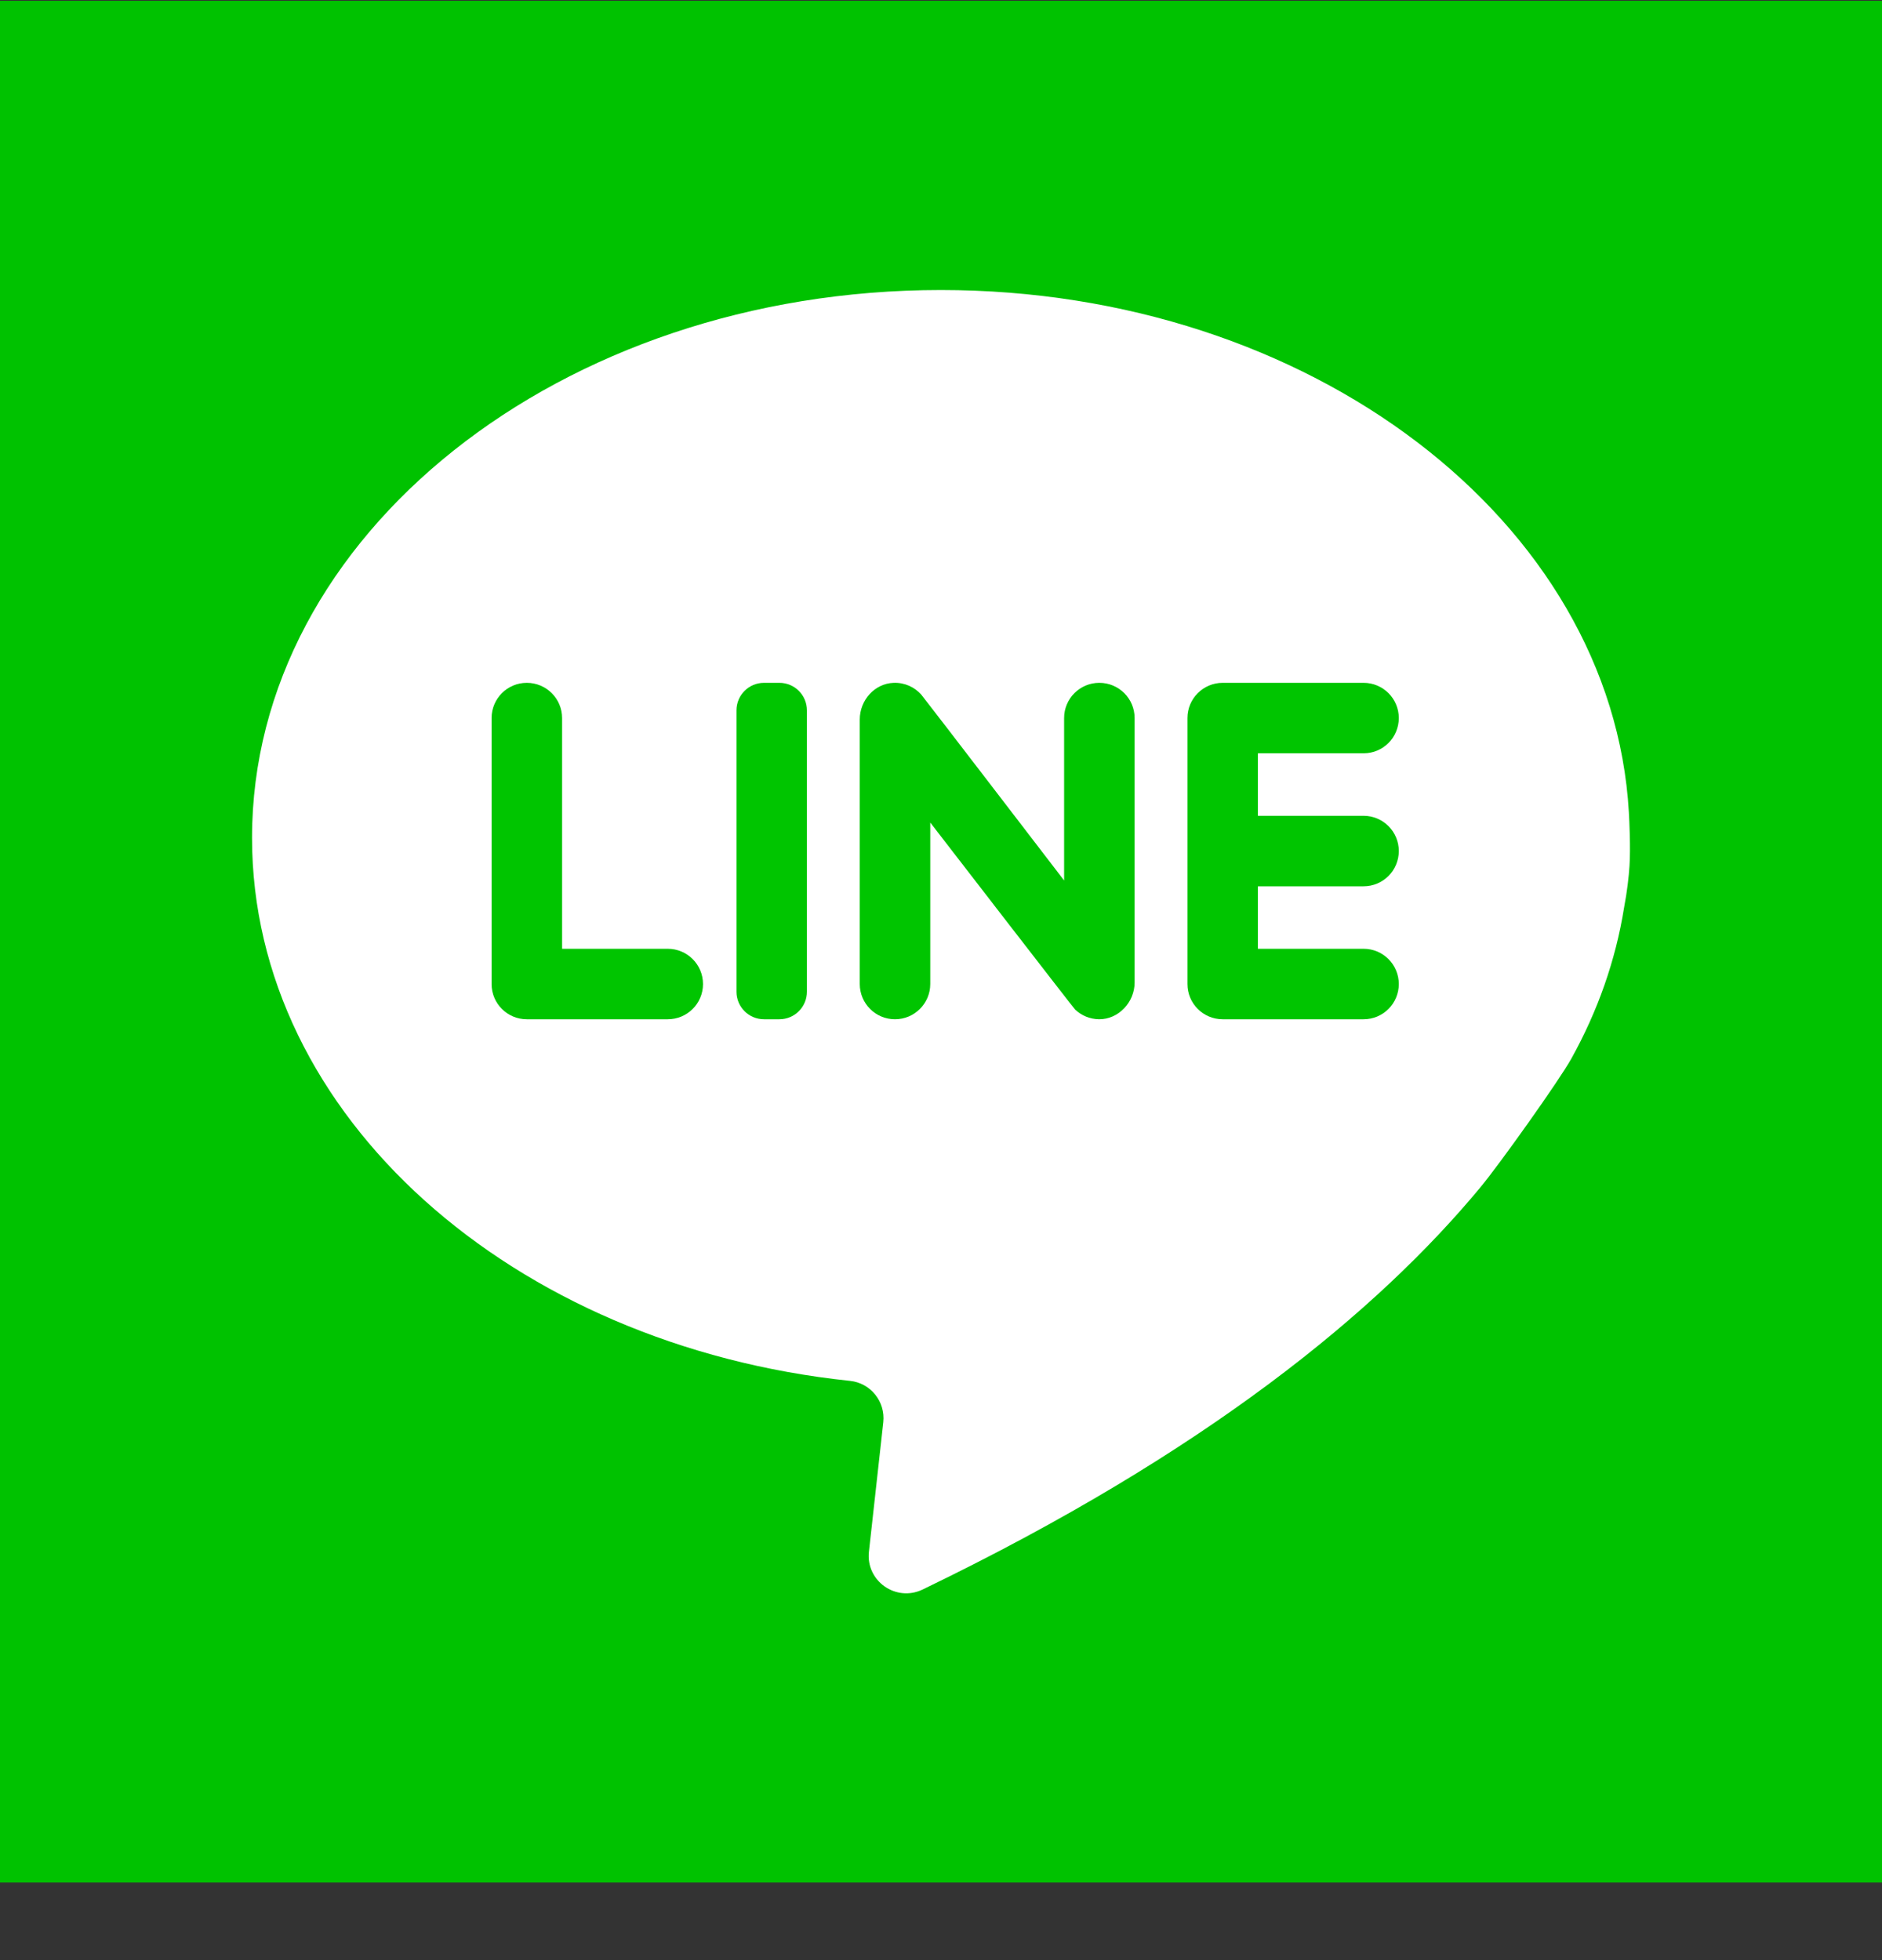 <svg width="24" height="25" viewBox="0 0 24 25" fill="none" xmlns="http://www.w3.org/2000/svg">
<rect x="0" y="0" width="24" height="25" fill="#333333" stroke="none"/>
<g clip-path="url(#clip0_2765:26075)">
<path d="M24 0.01H0V24.01H24V0.01Z" fill="#00C200"/>
<path d="M20.711 11.575C20.751 11.363 20.771 11.184 20.78 11.044C20.795 10.812 20.778 10.469 20.772 10.361C20.559 6.653 16.712 3.699 11.998 3.699C7.146 3.699 3.214 6.827 3.214 10.686C3.214 14.232 6.536 17.162 10.84 17.612C11.104 17.64 11.293 17.878 11.264 18.14L11.081 19.79C11.039 20.164 11.426 20.437 11.766 20.273C15.402 18.518 17.577 16.712 18.875 15.148C19.112 14.864 19.882 13.784 20.039 13.501C20.373 12.899 20.603 12.252 20.711 11.575Z" fill="white"/>
<path d="M7.168 12.101V9.158C7.168 8.91 6.966 8.709 6.718 8.709C6.47 8.709 6.269 8.91 6.269 9.158V12.551C6.269 12.799 6.47 13 6.718 13H8.515C8.764 13 8.965 12.799 8.965 12.551C8.965 12.302 8.764 12.101 8.515 12.101H7.168Z" fill="#00C500"/>
<path d="M9.939 13H9.743C9.549 13 9.392 12.843 9.392 12.649V9.06C9.392 8.866 9.549 8.709 9.743 8.709H9.939C10.133 8.709 10.29 8.866 10.29 9.06V12.649C10.29 12.843 10.133 13 9.939 13Z" fill="#00C500"/>
<path d="M13.57 9.158V11.23C13.57 11.23 11.776 8.89 11.748 8.859C11.662 8.763 11.536 8.704 11.396 8.709C11.152 8.718 10.964 8.932 10.964 9.177V12.55C10.964 12.798 11.165 13 11.413 13C11.662 13 11.863 12.798 11.863 12.55V10.491C11.863 10.491 13.684 12.851 13.711 12.877C13.791 12.952 13.897 12.998 14.015 13C14.265 13.002 14.469 12.781 14.469 12.532V9.158C14.469 8.91 14.268 8.709 14.019 8.709C13.771 8.709 13.57 8.91 13.57 9.158Z" fill="#00C500"/>
<path d="M17.838 9.158C17.838 8.91 17.637 8.709 17.389 8.709H15.592C15.344 8.709 15.143 8.91 15.143 9.158V12.551C15.143 12.799 15.344 13 15.592 13H17.389C17.637 13 17.838 12.799 17.838 12.551C17.838 12.302 17.637 12.101 17.389 12.101H16.041V11.304H17.389C17.637 11.304 17.838 11.103 17.838 10.854C17.838 10.606 17.637 10.405 17.389 10.405H16.041V9.608H17.389C17.637 9.608 17.838 9.407 17.838 9.158Z" fill="#00C500"/>
</g>
<defs>
<clipPath id="clip0_2765:26075">
<rect width="24" height="24" fill="white" transform="translate(0 0.01)"/>
</clipPath>
</defs>
</svg>
